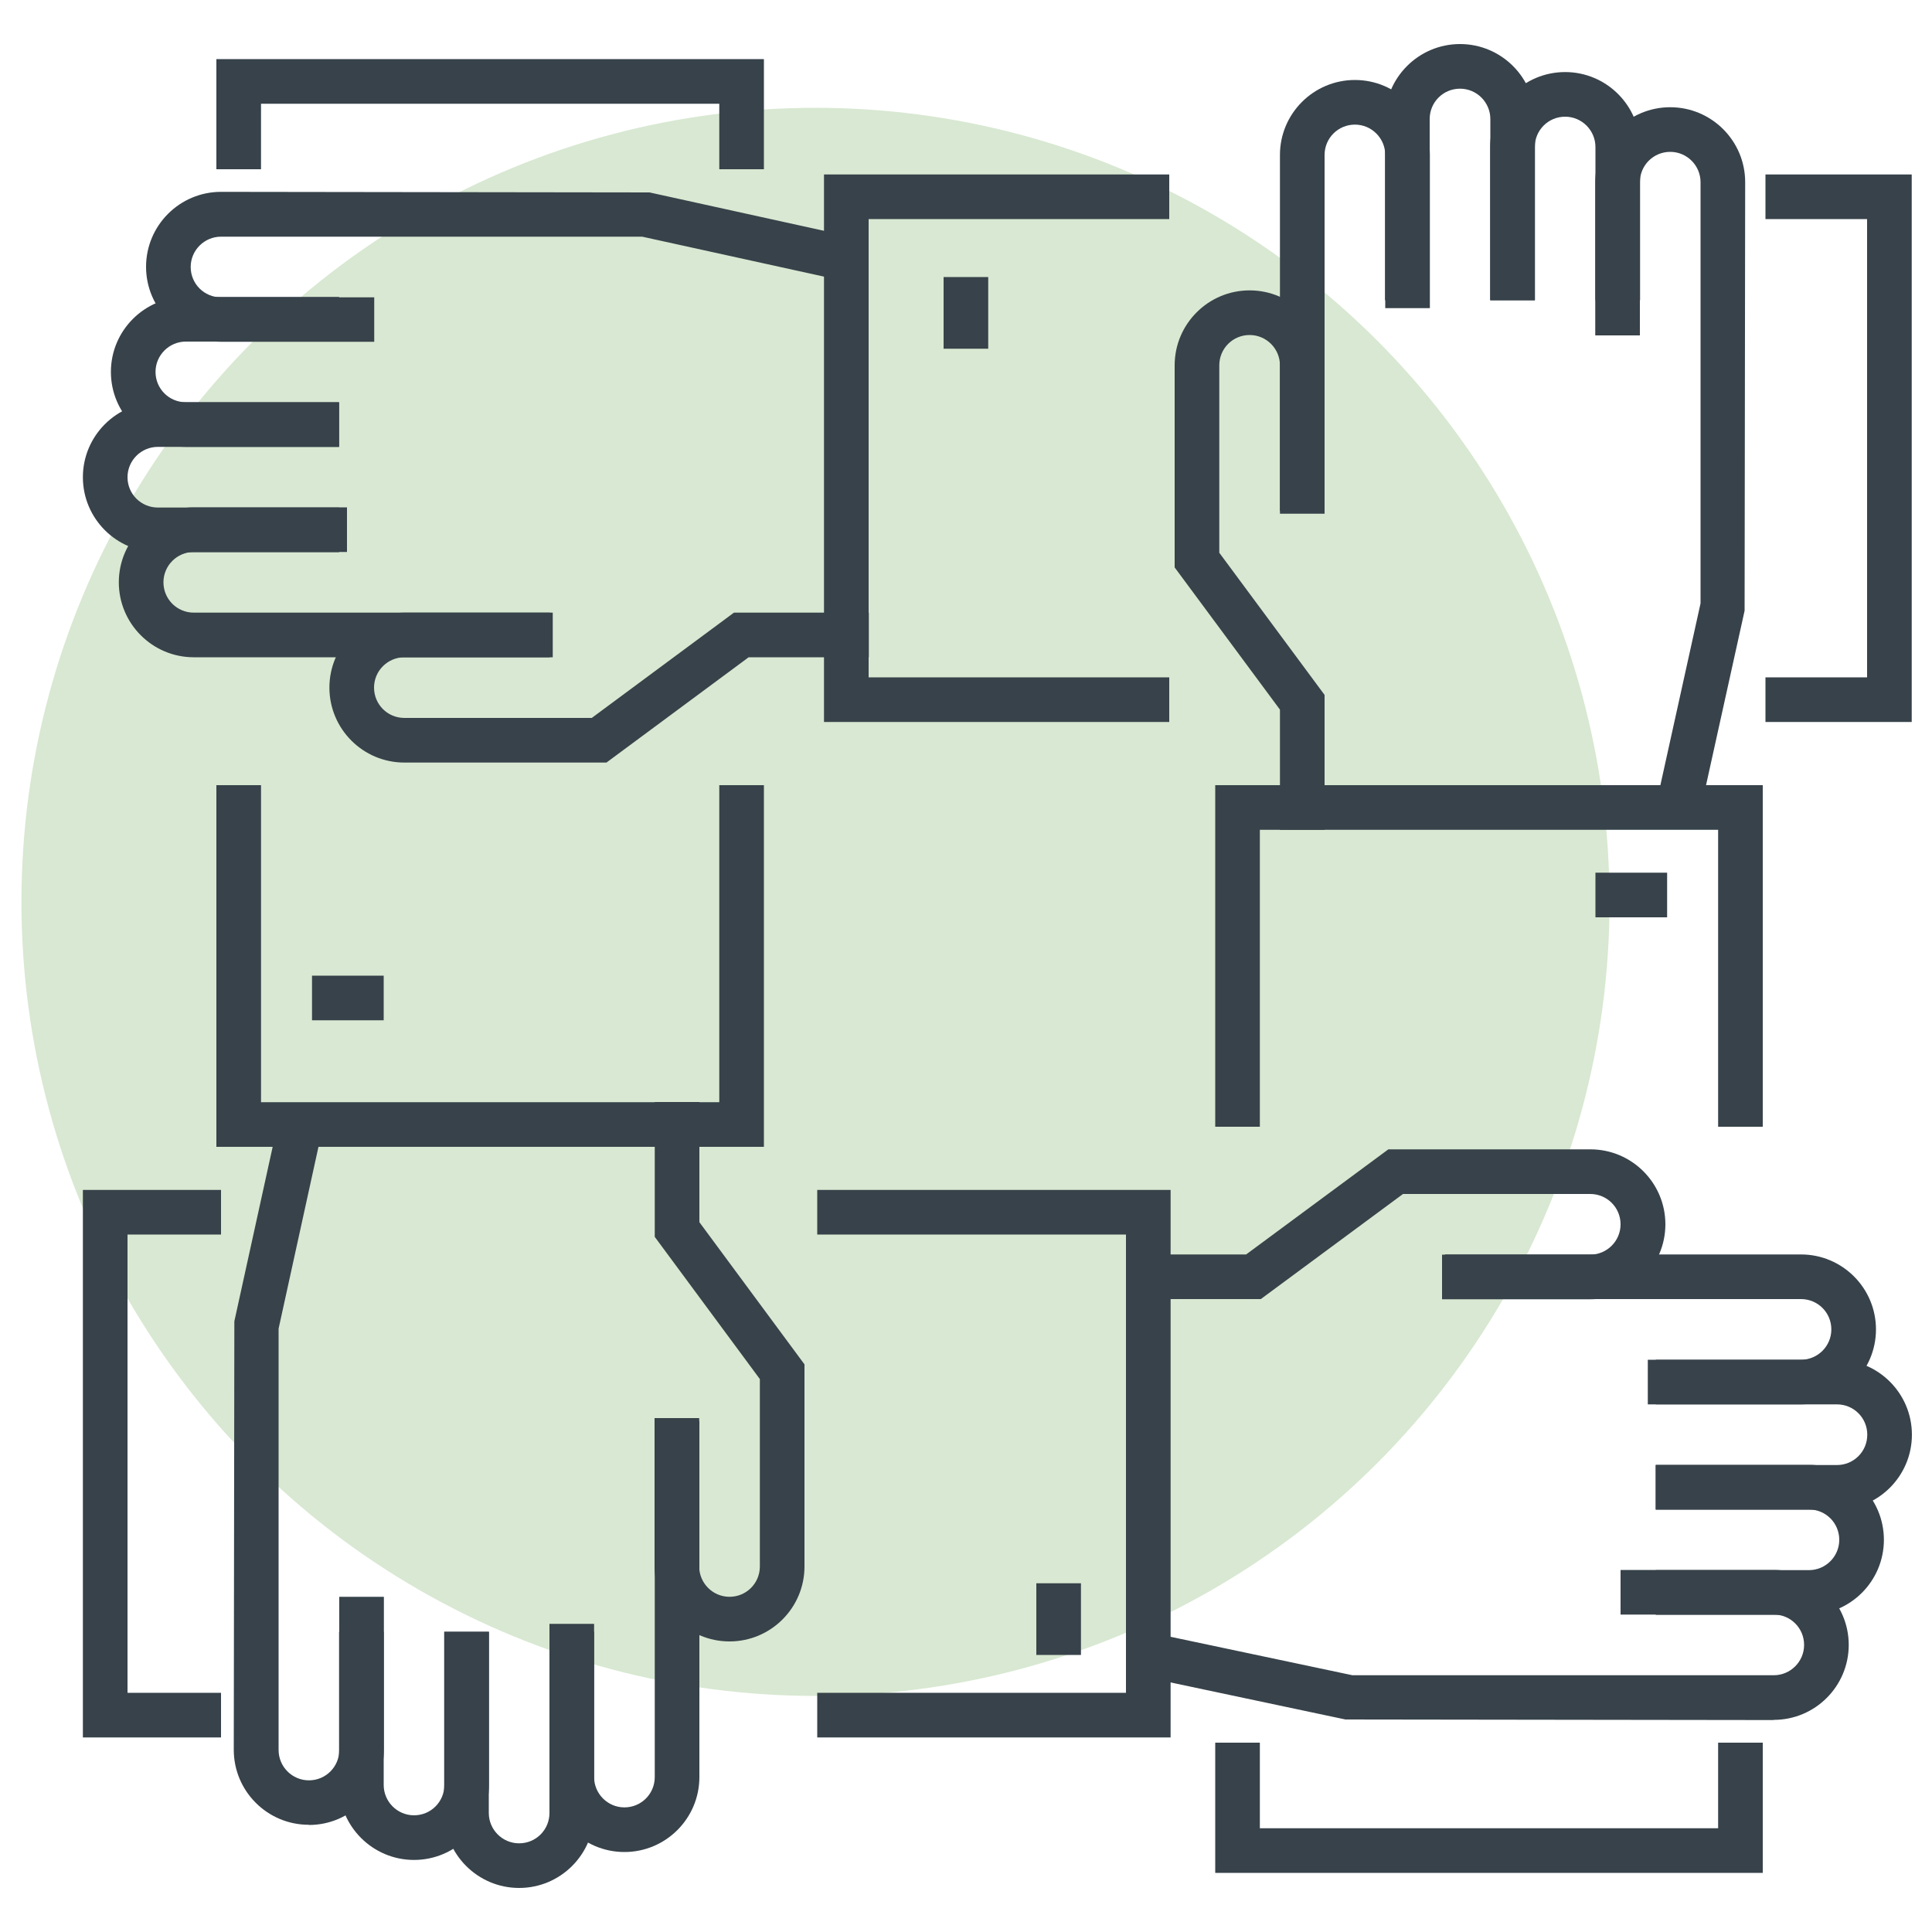 <?xml version="1.0" encoding="UTF-8"?><svg id="Layer_1" xmlns="http://www.w3.org/2000/svg" viewBox="0 0 100 100"><defs><style>.cls-1{fill:#d8e8d2;}.cls-2{fill:#37424a;}</style></defs><circle class="cls-1" cx="42.21" cy="46.68" r="41.1"/><path class="cls-2" d="M68.56,42.95h-2.31v-6.22l-5.45-7.36v-10.46c0-2.14,1.74-3.88,3.88-3.88s3.88,1.74,3.88,3.88v7.68h-2.31v-7.68c0-.86-.7-1.57-1.57-1.57s-1.57.7-1.57,1.57v9.7l5.45,7.36v6.98Z"/><path class="cls-2" d="M68.56,26.44h-2.31V8.02c0-2.14,1.74-3.88,3.88-3.88s3.88,1.74,3.88,3.88v7.93h-2.31v-7.93c0-.86-.7-1.57-1.57-1.57s-1.57.7-1.57,1.57v18.43Z"/><path class="cls-2" d="M79.45,15.54h-2.31V6.16c0-.86-.7-1.57-1.57-1.57s-1.57.7-1.57,1.57v9.38h-2.31V6.16c0-2.14,1.74-3.88,3.88-3.88s3.88,1.74,3.88,3.88v9.38Z"/><path class="cls-2" d="M84.89,15.54h-2.31v-7.93c0-.86-.7-1.57-1.57-1.57s-1.57.7-1.57,1.57v7.93h-2.31v-7.93c0-2.14,1.74-3.88,3.88-3.88s3.88,1.74,3.88,3.88v7.93Z"/><path class="cls-2" d="M87.85,42.73l-2.26-.5,2.43-11V9.43c0-.86-.7-1.57-1.57-1.57s-1.57.7-1.57,1.57v7.93h-2.31v-7.93c0-2.14,1.74-3.88,3.88-3.88s3.88,1.74,3.88,3.88l-.03,22.18-2.46,11.13Z"/><path class="cls-2" d="M37.76,84.96c-2.14,0-3.88-1.74-3.88-3.88v-7.68h2.31v7.68c0,.86.7,1.57,1.57,1.57s1.57-.7,1.57-1.57v-9.7l-5.44-7.36v-6.98h2.31v6.22l5.44,7.36v10.46c0,2.14-1.74,3.88-3.88,3.88Z"/><path class="cls-2" d="M32.32,95.86c-2.14,0-3.88-1.74-3.88-3.88v-7.93h2.31v7.93c0,.86.7,1.57,1.57,1.57s1.57-.7,1.57-1.57v-18.43h2.31v18.43c0,2.14-1.74,3.88-3.88,3.88Z"/><path class="cls-2" d="M26.87,97.72c-2.14,0-3.88-1.74-3.88-3.88v-9.38h2.31v9.38c0,.86.7,1.57,1.57,1.57s1.57-.7,1.57-1.57v-9.38h2.31v9.38c0,2.14-1.74,3.88-3.88,3.88Z"/><path class="cls-2" d="M21.43,96.27c-2.14,0-3.88-1.74-3.88-3.88v-7.93h2.31v7.93c0,.86.7,1.57,1.57,1.57s1.57-.7,1.57-1.57v-7.93h2.31v7.93c0,2.14-1.74,3.88-3.88,3.88Z"/><path class="cls-2" d="M15.98,94.45c-2.14,0-3.88-1.74-3.88-3.88l.03-22.18,2.46-11.2,2.26.5-2.43,11.08v21.81c0,.86.7,1.57,1.57,1.57s1.57-.7,1.57-1.57v-7.93h2.31v7.93c0,2.14-1.74,3.88-3.88,3.88Z"/><path class="cls-2" d="M31.39,39.47h-10.46c-2.14,0-3.88-1.74-3.88-3.88s1.74-3.88,3.88-3.88h7.68v2.31h-7.68c-.86,0-1.57.7-1.57,1.57s.7,1.57,1.57,1.57h9.7l7.36-5.45h6.98v2.31h-6.22l-7.36,5.45Z"/><path class="cls-2" d="M28.46,34.02H10.03c-2.14,0-3.88-1.74-3.88-3.88s1.74-3.88,3.88-3.88h7.93v2.31h-7.93c-.86,0-1.57.7-1.57,1.57s.7,1.57,1.57,1.57h18.43v2.31Z"/><path class="cls-2" d="M17.55,28.58h-9.38c-2.14,0-3.88-1.74-3.88-3.88s1.74-3.88,3.88-3.88h9.38v2.31h-9.38c-.86,0-1.57.7-1.57,1.57s.7,1.57,1.57,1.57h9.38v2.31Z"/><path class="cls-2" d="M17.55,23.13h-7.93c-2.14,0-3.88-1.74-3.88-3.88s1.74-3.88,3.88-3.88h7.93v2.31h-7.93c-.86,0-1.57.7-1.57,1.57s.7,1.57,1.57,1.57h7.93v2.31Z"/><path class="cls-2" d="M19.37,17.69h-7.93c-2.14,0-3.88-1.74-3.88-3.88s1.74-3.88,3.88-3.88l22.18.03,11.18,2.46-.5,2.26-11.06-2.43H11.44c-.86,0-1.57.7-1.57,1.57s.7,1.57,1.57,1.57h7.93v2.31Z"/><path class="cls-2" d="M82.31,67.25h-7.67v-2.31h7.67c.86,0,1.57-.7,1.57-1.57s-.7-1.57-1.57-1.57h-9.69l-7.36,5.44h-6.98v-2.31h6.22l7.36-5.44h10.46c2.14,0,3.88,1.74,3.88,3.88s-1.74,3.88-3.88,3.88Z"/><path class="cls-2" d="M93.22,72.69h-7.93v-2.31h7.93c.86,0,1.57-.7,1.57-1.57s-.7-1.57-1.57-1.57h-18.43v-2.31h18.43c2.14,0,3.88,1.74,3.88,3.88s-1.74,3.88-3.88,3.88Z"/><path class="cls-2" d="M95.08,78.14h-9.38v-2.31h9.38c.87,0,1.57-.7,1.57-1.57s-.7-1.57-1.57-1.57h-9.38v-2.31h9.38c2.14,0,3.88,1.74,3.88,3.88s-1.74,3.88-3.88,3.88Z"/><path class="cls-2" d="M93.63,83.58h-7.93v-2.31h7.93c.86,0,1.57-.7,1.57-1.57s-.7-1.57-1.57-1.57h-7.93v-2.31h7.93c2.14,0,3.88,1.74,3.88,3.88s-1.74,3.88-3.88,3.88Z"/><path class="cls-2" d="M91.81,89.03l-22.17-.03-11.28-2.39.48-2.26,11.16,2.36h21.81c.86,0,1.57-.7,1.57-1.57s-.7-1.57-1.57-1.57h-7.93v-2.31h7.93c2.14,0,3.88,1.74,3.88,3.88s-1.74,3.88-3.88,3.88Z"/><polygon class="cls-2" points="39.54 8.76 37.23 8.76 37.23 5.37 13.51 5.37 13.51 8.76 11.2 8.76 11.2 3.06 39.54 3.06 39.54 8.76"/><polygon class="cls-2" points="39.54 59.36 11.2 59.36 11.2 40.64 13.51 40.64 13.51 57.05 37.23 57.05 37.23 40.64 39.54 40.64 39.54 59.36"/><polygon class="cls-2" points="11.44 89.93 4.29 89.93 4.29 61.59 11.44 61.59 11.44 63.9 6.6 63.9 6.6 87.62 11.44 87.62 11.44 89.93"/><polygon class="cls-2" points="60.59 89.93 42.3 89.93 42.3 87.62 58.28 87.62 58.28 63.9 42.3 63.9 42.3 61.59 60.59 61.59 60.59 89.93"/><polygon class="cls-2" points="91.24 58.32 88.93 58.32 88.93 42.95 65.21 42.95 65.21 58.32 62.9 58.32 62.9 40.64 91.24 40.64 91.24 58.32"/><polygon class="cls-2" points="91.24 96.94 62.9 96.94 62.9 90.2 65.21 90.2 65.21 94.63 88.93 94.63 88.93 90.2 91.24 90.2 91.24 96.94"/><polygon class="cls-2" points="60.52 37.37 42.65 37.37 42.65 9.03 60.52 9.03 60.52 11.34 44.96 11.34 44.96 35.06 60.52 35.06 60.52 37.37"/><polygon class="cls-2" points="98.95 37.37 91.38 37.37 91.38 35.06 96.64 35.06 96.64 11.34 91.38 11.34 91.38 9.03 98.95 9.03 98.95 37.37"/><rect class="cls-2" x="16.15" y="50.5" width="3.71" height="2.31"/><rect class="cls-2" x="82.58" y="45.17" width="3.71" height="2.31"/><rect class="cls-2" x="48.84" y="14.34" width="2.31" height="3.71"/><rect class="cls-2" x="53.64" y="81.95" width="2.31" height="3.71"/></svg>
